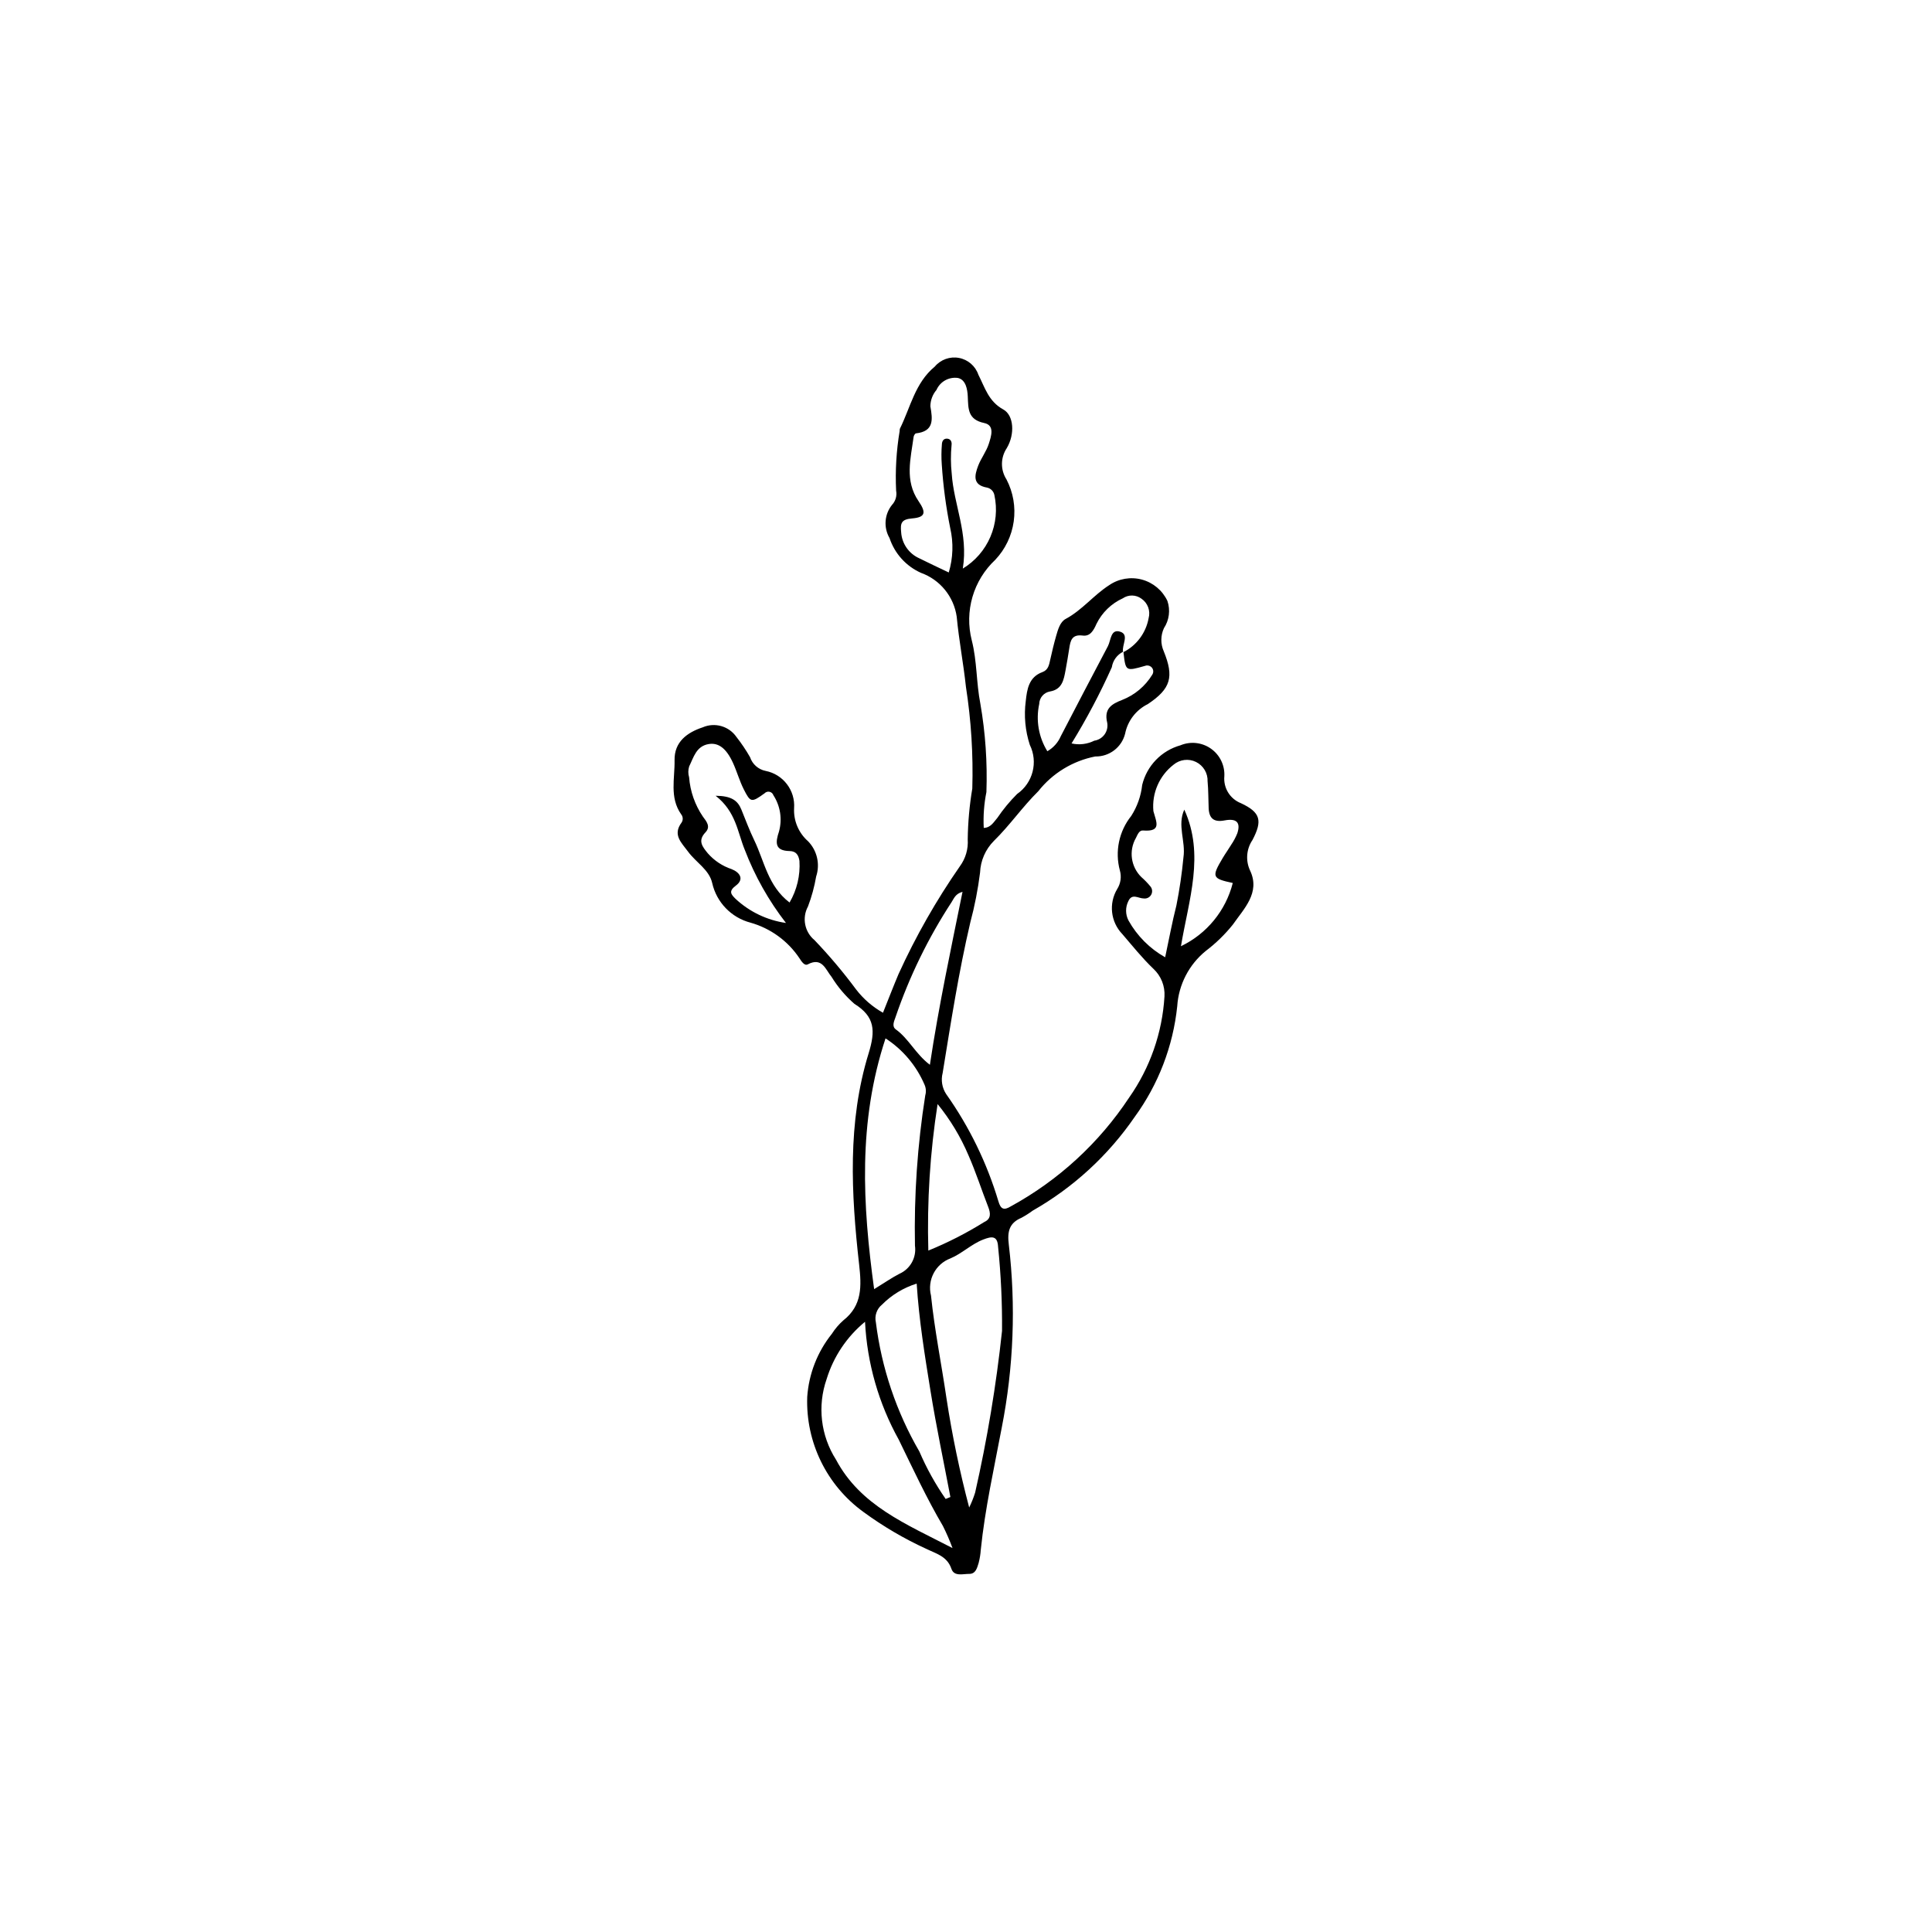 <?xml version="1.0" encoding="UTF-8"?>
<!-- The Best Svg Icon site in the world: iconSvg.co, Visit us! https://iconsvg.co -->
<svg fill="#000000" width="800px" height="800px" version="1.1" viewBox="144 144 512 512" xmlns="http://www.w3.org/2000/svg">
 <path d="m378 412.38c1.5-3.734 2.754-7.004 4.117-10.23 4.551-9.996 9.996-19.562 16.262-28.578 1.516-2.059 2.25-4.586 2.078-7.133 0.059-4.512 0.461-9.012 1.211-13.461 0.266-9.012-0.297-18.031-1.684-26.945-0.66-6.184-1.859-12.359-2.445-18.594-0.375-2.617-1.453-5.082-3.121-7.129-1.668-2.051-3.863-3.606-6.352-4.5-3.953-1.766-6.981-5.121-8.336-9.234-1.617-2.781-1.355-6.273 0.664-8.781 0.945-1.008 1.348-2.41 1.086-3.766-0.254-5.297 0.062-10.605 0.941-15.836-0.012-0.195 0.008-0.391 0.062-0.582 2.801-5.644 4.008-12.156 9.246-16.465 1.566-1.863 4.016-2.742 6.406-2.293 2.394 0.445 4.359 2.152 5.144 4.457 1.746 3.418 2.688 7.059 6.606 9.207 2.781 1.523 3.137 6.543 0.902 10.266-1.66 2.5-1.68 5.742-0.062 8.266 1.785 3.422 2.453 7.316 1.918 11.141-0.535 3.82-2.25 7.379-4.906 10.18-2.848 2.668-4.93 6.055-6.023 9.801-1.094 3.746-1.16 7.719-0.195 11.5 1.422 5.57 1.188 11.262 2.285 16.836v-0.004c1.34 7.727 1.875 15.566 1.602 23.402-0.629 3.125-0.867 6.316-0.707 9.5 1.891-0.055 2.66-1.586 3.598-2.648h0.004c1.539-2.277 3.293-4.398 5.238-6.34 4.188-2.91 5.621-8.445 3.367-13.023-1.215-3.738-1.582-7.703-1.074-11.602 0.336-3.113 0.801-6.359 4.406-7.676 1.559-0.57 1.777-1.918 2.078-3.285 0.469-2.106 0.969-4.207 1.559-6.277 0.484-1.703 1.059-3.742 2.527-4.527 4.387-2.348 7.438-6.328 11.535-8.949 2.535-1.742 5.711-2.281 8.684-1.48 2.969 0.805 5.438 2.871 6.75 5.656 0.82 2.418 0.48 5.078-0.922 7.215-0.898 1.938-0.918 4.168-0.051 6.121 2.762 6.797 1.898 9.91-4.203 13.992h0.004c-3.133 1.539-5.367 4.449-6.043 7.871-0.91 3.606-4.191 6.102-7.91 6.019-5.973 1.172-11.328 4.438-15.098 9.215-4.176 4.113-7.543 9.031-11.766 13.164-2.227 2.238-3.531 5.227-3.66 8.379-0.559 4.469-1.426 8.891-2.59 13.242-3.09 13.176-5.148 26.535-7.324 39.879-0.488 1.906-0.156 3.926 0.922 5.574 6.129 8.652 10.809 18.25 13.848 28.414 0.609 2.094 1.43 2.504 3.316 1.344 12.633-6.91 23.387-16.797 31.328-28.805 5.551-7.898 8.793-17.18 9.371-26.812 0.168-2.754-0.906-5.438-2.922-7.316-2.969-2.836-5.555-6.078-8.238-9.199l-0.004-0.004c-3.109-3.219-3.664-8.129-1.355-11.965 0.918-1.457 1.172-3.234 0.703-4.891-1.363-5.027-0.242-10.402 3.012-14.469 1.586-2.477 2.578-5.285 2.898-8.207 0.605-2.496 1.863-4.785 3.648-6.633 1.785-1.848 4.031-3.184 6.504-3.875 2.664-1.105 5.707-0.77 8.066 0.891 2.359 1.66 3.699 4.414 3.555 7.293-0.297 3.102 1.492 6.023 4.391 7.16 5.246 2.445 5.738 4.648 3.062 9.758-1.641 2.426-1.867 5.547-0.59 8.184 2.688 5.812-1.691 10.035-4.609 14.234-2.09 2.606-4.496 4.949-7.16 6.969-4.469 3.621-7.219 8.949-7.582 14.691-1.109 10.582-4.992 20.684-11.254 29.285-7.019 10.223-16.266 18.719-27.043 24.859-0.945 0.699-1.941 1.332-2.977 1.891-3.277 1.383-3.777 3.699-3.363 7.059v0.004c1.914 16.195 1.281 32.59-1.871 48.59-2.027 10.742-4.434 21.445-5.551 32.355v0.004c-0.078 1.172-0.27 2.336-0.57 3.477-0.395 1.281-0.777 2.902-2.484 2.883-1.656-0.016-4.008 0.766-4.723-1.336-1.141-3.348-4.043-4.019-6.637-5.285-5.879-2.691-11.473-5.969-16.684-9.793-9.734-7.047-15.316-18.477-14.895-30.484 0.422-6.106 2.695-11.938 6.523-16.715 0.844-1.328 1.871-2.531 3.051-3.574 5.051-3.973 4.82-9.113 4.176-14.828-2.109-18.762-3.117-37.641 2.523-55.945 1.844-5.984 1.68-9.707-3.766-13.105-2.371-2.066-4.414-4.481-6.062-7.16-1.547-1.828-2.461-5.34-6.301-3.305-0.887 0.469-1.684-0.816-2.199-1.613-3.062-4.59-7.664-7.938-12.973-9.438-5.082-1.328-9-5.379-10.156-10.504-0.793-3.543-4.316-5.473-6.387-8.309-1.711-2.348-4.18-4.422-1.734-7.707v0.004c0.453-0.68 0.41-1.578-0.109-2.207-3.125-4.461-1.652-9.508-1.742-14.316-0.094-4.914 3.387-7.371 7.441-8.719h0.004c3.211-1.398 6.965-0.332 8.957 2.551 1.332 1.695 2.539 3.484 3.606 5.359 0.621 1.855 2.188 3.242 4.109 3.629 4.664 0.91 7.91 5.164 7.559 9.902-0.164 3.328 1.203 6.555 3.711 8.75 2.394 2.469 3.219 6.066 2.137 9.332-0.465 2.707-1.188 5.367-2.164 7.938-1.637 3.008-0.91 6.754 1.73 8.93 3.934 4.117 7.609 8.473 11.004 13.047 1.938 2.523 4.363 4.633 7.141 6.191zm63.73-95.559c3.504-1.797 5.969-5.129 6.668-9.004 0.535-1.949-0.23-4.023-1.902-5.16-1.457-1.078-3.434-1.117-4.934-0.102-3.043 1.387-5.512 3.781-6.984 6.781-0.785 1.781-1.676 3.352-3.648 3.094-2.894-0.375-3.254 1.344-3.566 3.414-0.293 1.926-0.625 3.844-0.977 5.758-0.469 2.535-0.887 5.098-4.125 5.644-1.621 0.277-2.82 1.664-2.856 3.309-0.93 4.297-0.16 8.789 2.152 12.527 1.586-0.902 2.836-2.297 3.559-3.977 4.133-7.973 8.297-15.93 12.492-23.867 0.824-1.566 0.699-4.719 3.344-3.801 2.332 0.812 0.332 3.477 0.66 5.281l0.004 0.004c-1.594 0.805-2.699 2.328-2.969 4.094-3.117 6.957-6.684 13.703-10.676 20.199 2.035 0.461 4.164 0.203 6.031-0.727 1.102-0.164 2.086-0.766 2.731-1.672s0.891-2.039 0.68-3.129c-0.895-3.711 1.215-4.938 3.988-6.004v-0.004c3.316-1.297 6.113-3.648 7.965-6.688 0.453-0.695 0.293-1.621-0.371-2.121-0.469-0.348-1.086-0.418-1.621-0.191-5.07 1.441-5.074 1.43-5.644-3.66zm-40.887 226.68c0.629-1.27 1.156-2.59 1.578-3.941 3.207-14.137 5.586-28.441 7.129-42.855 0.062-7.438-0.285-14.875-1.043-22.277-0.156-3.016-1.676-2.82-3.961-1.93-3.164 1.234-5.574 3.68-8.648 4.981-3.984 1.488-6.211 5.734-5.172 9.859 0.953 9.16 2.781 18.176 4.109 27.273 1.488 9.73 3.496 19.375 6.008 28.891zm69.855-165.5c-5.488-1.176-5.66-1.586-2.656-6.633 0.695-1.172 1.504-2.277 2.207-3.445l-0.004-0.004c0.668-0.969 1.223-2.008 1.66-3.098 0.922-2.84-0.164-4.012-3.383-3.402-2.84 0.539-4.094-0.523-4.215-3.258-0.102-2.356-0.059-4.719-0.281-7.062h-0.004c0.098-2.176-1.102-4.203-3.055-5.168s-4.289-0.68-5.961 0.719c-3.769 2.914-5.789 7.559-5.344 12.305 0.738 2.828 2.324 5.523-2.738 5.133-1.047-0.082-1.453 1.098-1.902 1.996h-0.004c-1.914 3.367-1.332 7.602 1.426 10.324 0.871 0.766 1.68 1.598 2.418 2.492 0.523 0.617 0.613 1.492 0.223 2.199-0.387 0.711-1.172 1.109-1.973 1-1.434 0.004-3.098-1.449-4.082 0.699-0.816 1.621-0.805 3.535 0.035 5.144 2.281 4.082 5.641 7.453 9.715 9.746 1.059-4.949 1.863-9.379 2.977-13.73v0.004c0.84-4.223 1.465-8.484 1.871-12.77 0.637-4.223-1.703-8.488 0.223-12.633 5.449 11.949 1.188 23.828-0.887 36.195 6.836-3.269 11.871-9.41 13.734-16.754zm-97.457 116.29v-0.004c-4.816 3.953-8.355 9.238-10.18 15.195-2.484 7.121-1.566 14.984 2.488 21.34 6.473 12.168 18.496 17.027 30.875 23.434l0.004 0.004c-0.738-1.984-1.582-3.926-2.523-5.82-4.356-7.406-7.977-15.227-11.719-22.902-5.332-9.594-8.395-20.285-8.945-31.25zm5.434-75.105c-7.316 22.18-6.098 43.957-3.019 66.453 2.707-1.66 4.633-3.004 6.695-4.07h0.004c2.887-1.281 4.566-4.32 4.121-7.445-0.262-13.336 0.652-26.672 2.731-39.852 0.27-0.945 0.195-1.957-0.211-2.852-2.152-5.012-5.746-9.27-10.32-12.238zm20.477-124.5v-0.004c3.254-1.973 5.809-4.91 7.309-8.406 1.5-3.496 1.871-7.371 1.059-11.09-0.191-0.984-0.957-1.762-1.941-1.969-3.922-0.684-3.309-3.277-2.352-5.793 0.766-2.008 2.176-3.781 2.816-5.812 0.609-1.934 1.672-4.902-1.219-5.508-4.391-0.922-4.203-3.797-4.352-7.019-0.09-1.945-0.527-4.426-2.57-4.91l0.004-0.004c-2.41-0.359-4.758 0.941-5.734 3.172-1.031 1.215-1.602 2.75-1.613 4.34 0.617 3.496 0.996 6.621-3.812 7.164-0.25 0.027-0.586 0.586-0.629 0.93-0.773 5.766-2.43 11.582 1.309 17.035 2.098 3.062 1.797 4.285-1.715 4.578-2.867 0.242-3.137 1.266-2.898 3.648 0.188 3.008 2.023 5.664 4.773 6.902 2.551 1.281 5.141 2.477 7.848 3.773h-0.004c1.148-3.824 1.281-7.879 0.387-11.77-1.121-5.566-1.871-11.203-2.238-16.871-0.129-1.766-0.117-3.535 0.031-5.297 0.031-0.812 0.383-1.57 1.363-1.527 1.012 0.043 1.309 0.91 1.203 1.672-0.246 2.527-0.234 5.074 0.039 7.598 0.531 8.18 4.445 15.863 2.938 25.164zm-45.91 88.492c1.953-3.332 2.863-7.176 2.621-11.031-0.238-1.543-0.883-2.578-2.594-2.609-4-0.066-3.797-2.289-2.824-5.184l-0.004 0.004c0.902-3.266 0.363-6.758-1.477-9.602-0.156-0.469-0.551-0.82-1.035-0.926-0.48-0.105-0.984 0.051-1.324 0.414-3.449 2.484-3.711 2.465-5.488-1.043-1.145-2.258-1.82-4.742-2.879-7.051-1.766-3.848-3.852-5.418-6.469-4.961-3.273 0.574-3.945 3.512-5.133 5.922-0.293 0.938-0.297 1.938-0.016 2.875 0.289 3.738 1.551 7.332 3.66 10.43 0.98 1.305 2.102 2.668 0.68 4.16-2.125 2.231-0.812 3.812 0.629 5.574 1.684 1.918 3.844 3.356 6.266 4.168 2.231 0.867 3.426 2.68 1.176 4.359-2.07 1.543-1.262 2.363-0.062 3.562l-0.004-0.004c3.695 3.422 8.34 5.641 13.324 6.359-4.566-5.887-8.242-12.414-10.91-19.371-1.938-4.691-2.305-10.102-7.734-14.34 4.195 0.039 5.856 1.262 6.828 3.66 1.105 2.727 2.137 5.492 3.414 8.137 2.688 5.559 3.613 12.121 9.355 16.496zm41.367 158.06 1.254-0.512c-1.773-9.363-3.75-18.691-5.266-28.094-1.512-9.379-3.047-18.766-3.668-28.461-3.465 1.078-6.613 2.984-9.172 5.555-1.402 1.129-2.039 2.957-1.641 4.715 1.504 12.066 5.422 23.707 11.527 34.227 1.891 4.414 4.227 8.625 6.965 12.57zm-4.59-65.824c5.152-2.094 10.113-4.629 14.832-7.574 1.836-0.832 1.68-2.332 1.035-3.988-1.777-4.551-3.266-9.219-5.231-13.684-2.074-4.887-4.828-9.461-8.184-13.578-2 12.84-2.82 25.836-2.453 38.824zm9.055-95.07c-1.883 0.504-2.269 1.773-2.879 2.699h0.004c-6.215 9.516-11.215 19.77-14.879 30.523-0.391 1.129-1.035 2.441 0.102 3.254 3.414 2.445 5.223 6.508 9.008 9.359 2.367-15.684 5.543-30.535 8.648-45.832z"/>
</svg>